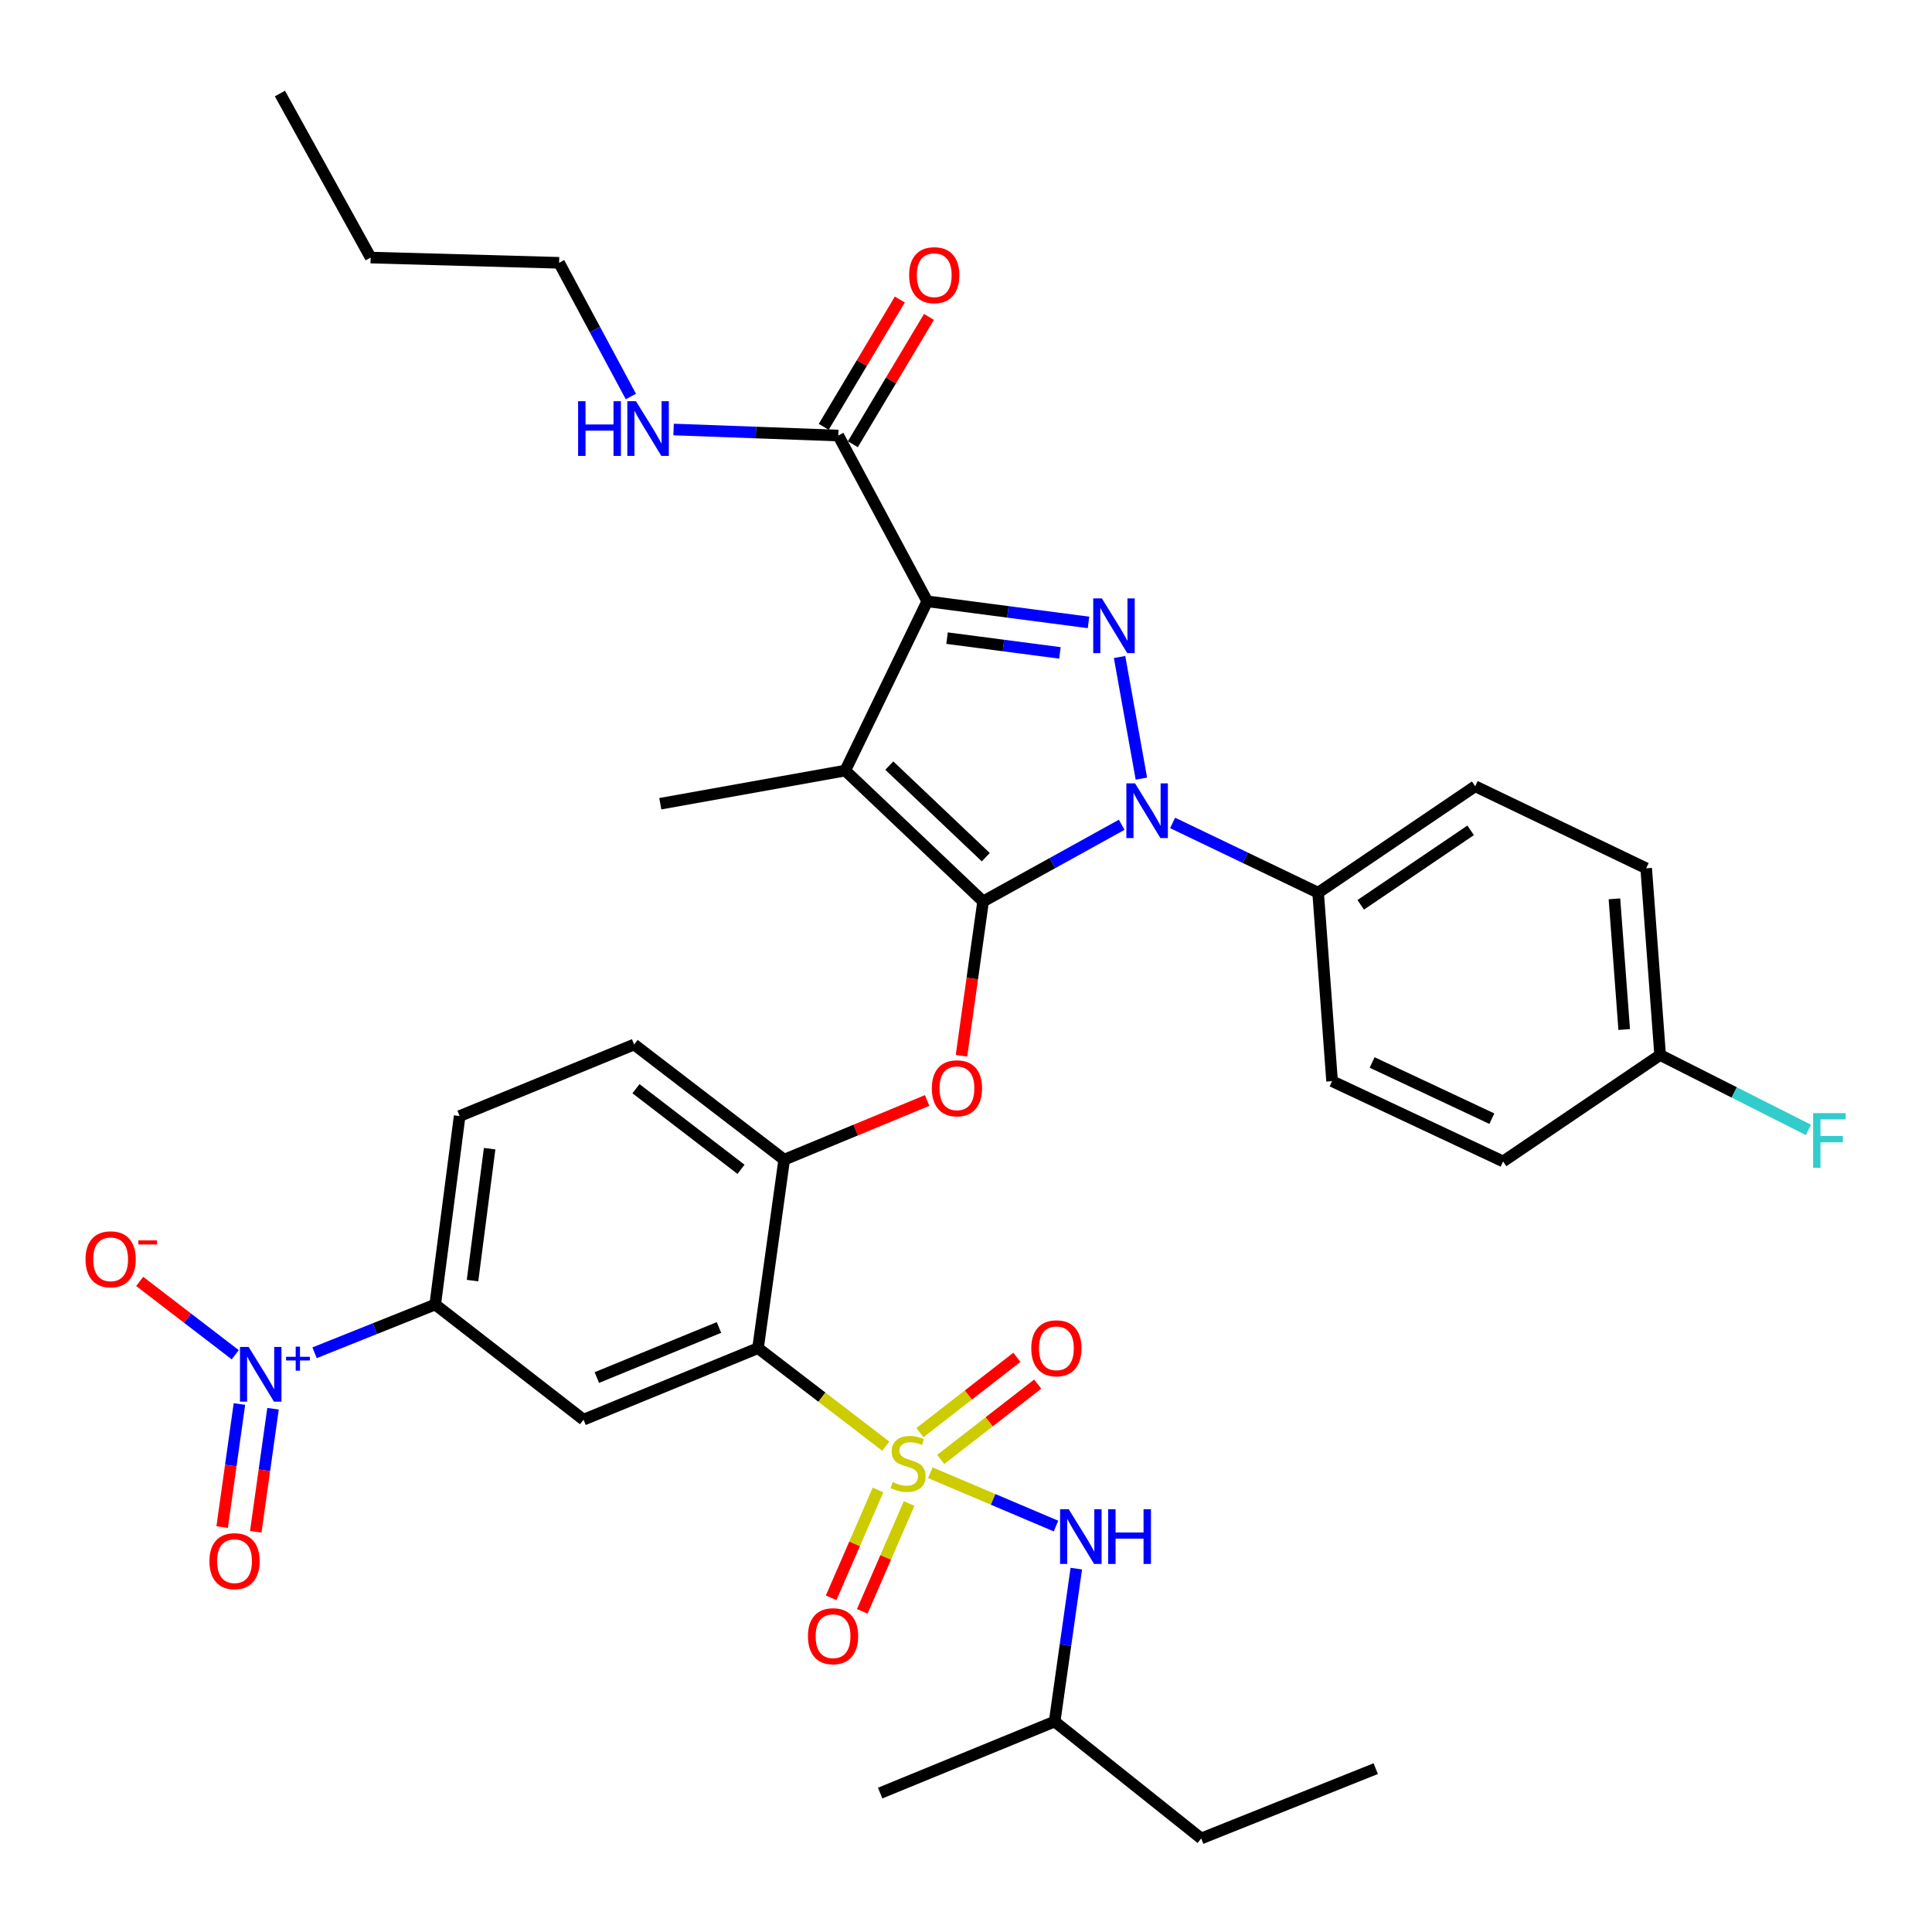 <?xml version='1.0' encoding='iso-8859-1'?>
<svg version='1.1' baseProfile='full'
              xmlns='http://www.w3.org/2000/svg'
                      xmlns:rdkit='http://www.rdkit.org/xml'
                      xmlns:xlink='http://www.w3.org/1999/xlink'
                  xml:space='preserve'
width='1000px' height='1000px' viewBox='0 0 1000 1000'>
<!-- END OF HEADER -->
<rect style='opacity:1.0;fill:#FFFFFF;stroke:none' width='1000' height='1000' x='0' y='0'> </rect>
<path class='bond-0' d='M 465.755,155.027 L 446.057,187.979' style='fill:none;fill-rule:evenodd;stroke:#FF0000;stroke-width:6px;stroke-linecap:butt;stroke-linejoin:miter;stroke-opacity:1' />
<path class='bond-0' d='M 446.057,187.979 L 426.359,220.931' style='fill:none;fill-rule:evenodd;stroke:#000000;stroke-width:6px;stroke-linecap:butt;stroke-linejoin:miter;stroke-opacity:1' />
<path class='bond-0' d='M 480.83,164.038 L 461.132,196.99' style='fill:none;fill-rule:evenodd;stroke:#FF0000;stroke-width:6px;stroke-linecap:butt;stroke-linejoin:miter;stroke-opacity:1' />
<path class='bond-0' d='M 461.132,196.99 L 441.434,229.942' style='fill:none;fill-rule:evenodd;stroke:#000000;stroke-width:6px;stroke-linecap:butt;stroke-linejoin:miter;stroke-opacity:1' />
<path class='bond-1' d='M 433.897,225.437 L 391.272,223.874' style='fill:none;fill-rule:evenodd;stroke:#000000;stroke-width:6px;stroke-linecap:butt;stroke-linejoin:miter;stroke-opacity:1' />
<path class='bond-1' d='M 391.272,223.874 L 348.648,222.311' style='fill:none;fill-rule:evenodd;stroke:#0000FF;stroke-width:6px;stroke-linecap:butt;stroke-linejoin:miter;stroke-opacity:1' />
<path class='bond-2' d='M 433.897,225.437 L 479.952,311.243' style='fill:none;fill-rule:evenodd;stroke:#000000;stroke-width:6px;stroke-linecap:butt;stroke-linejoin:miter;stroke-opacity:1' />
<path class='bond-3' d='M 289.39,136.03 L 307.963,170.631' style='fill:none;fill-rule:evenodd;stroke:#000000;stroke-width:6px;stroke-linecap:butt;stroke-linejoin:miter;stroke-opacity:1' />
<path class='bond-3' d='M 307.963,170.631 L 326.537,205.232' style='fill:none;fill-rule:evenodd;stroke:#0000FF;stroke-width:6px;stroke-linecap:butt;stroke-linejoin:miter;stroke-opacity:1' />
<path class='bond-4' d='M 289.39,136.03 L 191.845,133.317' style='fill:none;fill-rule:evenodd;stroke:#000000;stroke-width:6px;stroke-linecap:butt;stroke-linejoin:miter;stroke-opacity:1' />
<path class='bond-5' d='M 191.845,133.317 L 144.883,48.418' style='fill:none;fill-rule:evenodd;stroke:#000000;stroke-width:6px;stroke-linecap:butt;stroke-linejoin:miter;stroke-opacity:1' />
<path class='bond-6' d='M 606.946,425.946 L 644.604,444.005' style='fill:none;fill-rule:evenodd;stroke:#0000FF;stroke-width:6px;stroke-linecap:butt;stroke-linejoin:miter;stroke-opacity:1' />
<path class='bond-6' d='M 644.604,444.005 L 682.262,462.063' style='fill:none;fill-rule:evenodd;stroke:#000000;stroke-width:6px;stroke-linecap:butt;stroke-linejoin:miter;stroke-opacity:1' />
<path class='bond-7' d='M 590.778,403.027 L 579.488,340.059' style='fill:none;fill-rule:evenodd;stroke:#0000FF;stroke-width:6px;stroke-linecap:butt;stroke-linejoin:miter;stroke-opacity:1' />
<path class='bond-8' d='M 580.587,426.901 L 544.72,446.741' style='fill:none;fill-rule:evenodd;stroke:#0000FF;stroke-width:6px;stroke-linecap:butt;stroke-linejoin:miter;stroke-opacity:1' />
<path class='bond-8' d='M 544.72,446.741 L 508.853,466.581' style='fill:none;fill-rule:evenodd;stroke:#000000;stroke-width:6px;stroke-linecap:butt;stroke-linejoin:miter;stroke-opacity:1' />
<path class='bond-9' d='M 563.412,322.165 L 521.682,316.704' style='fill:none;fill-rule:evenodd;stroke:#0000FF;stroke-width:6px;stroke-linecap:butt;stroke-linejoin:miter;stroke-opacity:1' />
<path class='bond-9' d='M 521.682,316.704 L 479.952,311.243' style='fill:none;fill-rule:evenodd;stroke:#000000;stroke-width:6px;stroke-linecap:butt;stroke-linejoin:miter;stroke-opacity:1' />
<path class='bond-9' d='M 548.615,337.941 L 519.403,334.119' style='fill:none;fill-rule:evenodd;stroke:#0000FF;stroke-width:6px;stroke-linecap:butt;stroke-linejoin:miter;stroke-opacity:1' />
<path class='bond-9' d='M 519.403,334.119 L 490.192,330.296' style='fill:none;fill-rule:evenodd;stroke:#000000;stroke-width:6px;stroke-linecap:butt;stroke-linejoin:miter;stroke-opacity:1' />
<path class='bond-10' d='M 479.952,311.243 L 437.507,398.845' style='fill:none;fill-rule:evenodd;stroke:#000000;stroke-width:6px;stroke-linecap:butt;stroke-linejoin:miter;stroke-opacity:1' />
<path class='bond-11' d='M 437.507,398.845 L 508.853,466.581' style='fill:none;fill-rule:evenodd;stroke:#000000;stroke-width:6px;stroke-linecap:butt;stroke-linejoin:miter;stroke-opacity:1' />
<path class='bond-11' d='M 460.302,396.268 L 510.244,443.683' style='fill:none;fill-rule:evenodd;stroke:#000000;stroke-width:6px;stroke-linecap:butt;stroke-linejoin:miter;stroke-opacity:1' />
<path class='bond-12' d='M 437.507,398.845 L 341.768,416.008' style='fill:none;fill-rule:evenodd;stroke:#000000;stroke-width:6px;stroke-linecap:butt;stroke-linejoin:miter;stroke-opacity:1' />
<path class='bond-13' d='M 508.853,466.581 L 503.256,506.52' style='fill:none;fill-rule:evenodd;stroke:#000000;stroke-width:6px;stroke-linecap:butt;stroke-linejoin:miter;stroke-opacity:1' />
<path class='bond-13' d='M 503.256,506.52 L 497.659,546.459' style='fill:none;fill-rule:evenodd;stroke:#FF0000;stroke-width:6px;stroke-linecap:butt;stroke-linejoin:miter;stroke-opacity:1' />
<path class='bond-14' d='M 237.91,577.669 L 225.264,675.214' style='fill:none;fill-rule:evenodd;stroke:#000000;stroke-width:6px;stroke-linecap:butt;stroke-linejoin:miter;stroke-opacity:1' />
<path class='bond-14' d='M 253.431,594.559 L 244.579,662.84' style='fill:none;fill-rule:evenodd;stroke:#000000;stroke-width:6px;stroke-linecap:butt;stroke-linejoin:miter;stroke-opacity:1' />
<path class='bond-15' d='M 237.91,577.669 L 328.224,540.64' style='fill:none;fill-rule:evenodd;stroke:#000000;stroke-width:6px;stroke-linecap:butt;stroke-linejoin:miter;stroke-opacity:1' />
<path class='bond-16' d='M 479.89,569.604 L 442.892,584.926' style='fill:none;fill-rule:evenodd;stroke:#FF0000;stroke-width:6px;stroke-linecap:butt;stroke-linejoin:miter;stroke-opacity:1' />
<path class='bond-16' d='M 442.892,584.926 L 405.893,600.247' style='fill:none;fill-rule:evenodd;stroke:#000000;stroke-width:6px;stroke-linecap:butt;stroke-linejoin:miter;stroke-opacity:1' />
<path class='bond-17' d='M 225.264,675.214 L 302.035,734.821' style='fill:none;fill-rule:evenodd;stroke:#000000;stroke-width:6px;stroke-linecap:butt;stroke-linejoin:miter;stroke-opacity:1' />
<path class='bond-18' d='M 225.264,675.214 L 194.045,687.7' style='fill:none;fill-rule:evenodd;stroke:#000000;stroke-width:6px;stroke-linecap:butt;stroke-linejoin:miter;stroke-opacity:1' />
<path class='bond-18' d='M 194.045,687.7 L 162.826,700.186' style='fill:none;fill-rule:evenodd;stroke:#0000FF;stroke-width:6px;stroke-linecap:butt;stroke-linejoin:miter;stroke-opacity:1' />
<path class='bond-19' d='M 302.035,734.821 L 392.35,697.792' style='fill:none;fill-rule:evenodd;stroke:#000000;stroke-width:6px;stroke-linecap:butt;stroke-linejoin:miter;stroke-opacity:1' />
<path class='bond-19' d='M 308.92,713.017 L 372.14,687.096' style='fill:none;fill-rule:evenodd;stroke:#000000;stroke-width:6px;stroke-linecap:butt;stroke-linejoin:miter;stroke-opacity:1' />
<path class='bond-20' d='M 392.35,697.792 L 405.893,600.247' style='fill:none;fill-rule:evenodd;stroke:#000000;stroke-width:6px;stroke-linecap:butt;stroke-linejoin:miter;stroke-opacity:1' />
<path class='bond-21' d='M 392.35,697.792 L 425.42,723.173' style='fill:none;fill-rule:evenodd;stroke:#000000;stroke-width:6px;stroke-linecap:butt;stroke-linejoin:miter;stroke-opacity:1' />
<path class='bond-21' d='M 425.42,723.173 L 458.491,748.553' style='fill:none;fill-rule:evenodd;stroke:#CCCC00;stroke-width:6px;stroke-linecap:butt;stroke-linejoin:miter;stroke-opacity:1' />
<path class='bond-22' d='M 682.262,462.063 L 763.55,406.973' style='fill:none;fill-rule:evenodd;stroke:#000000;stroke-width:6px;stroke-linecap:butt;stroke-linejoin:miter;stroke-opacity:1' />
<path class='bond-22' d='M 704.308,468.339 L 761.21,429.776' style='fill:none;fill-rule:evenodd;stroke:#000000;stroke-width:6px;stroke-linecap:butt;stroke-linejoin:miter;stroke-opacity:1' />
<path class='bond-23' d='M 682.262,462.063 L 689.482,559.608' style='fill:none;fill-rule:evenodd;stroke:#000000;stroke-width:6px;stroke-linecap:butt;stroke-linejoin:miter;stroke-opacity:1' />
<path class='bond-24' d='M 859.28,546.065 L 852.06,449.427' style='fill:none;fill-rule:evenodd;stroke:#000000;stroke-width:6px;stroke-linecap:butt;stroke-linejoin:miter;stroke-opacity:1' />
<path class='bond-24' d='M 840.683,532.878 L 835.628,465.232' style='fill:none;fill-rule:evenodd;stroke:#000000;stroke-width:6px;stroke-linecap:butt;stroke-linejoin:miter;stroke-opacity:1' />
<path class='bond-25' d='M 859.28,546.065 L 897.649,565.444' style='fill:none;fill-rule:evenodd;stroke:#000000;stroke-width:6px;stroke-linecap:butt;stroke-linejoin:miter;stroke-opacity:1' />
<path class='bond-25' d='M 897.649,565.444 L 936.018,584.822' style='fill:none;fill-rule:evenodd;stroke:#33CCCC;stroke-width:6px;stroke-linecap:butt;stroke-linejoin:miter;stroke-opacity:1' />
<path class='bond-26' d='M 859.28,546.065 L 778.001,601.155' style='fill:none;fill-rule:evenodd;stroke:#000000;stroke-width:6px;stroke-linecap:butt;stroke-linejoin:miter;stroke-opacity:1' />
<path class='bond-27' d='M 763.55,406.973 L 852.06,449.427' style='fill:none;fill-rule:evenodd;stroke:#000000;stroke-width:6px;stroke-linecap:butt;stroke-linejoin:miter;stroke-opacity:1' />
<path class='bond-28' d='M 689.482,559.608 L 778.001,601.155' style='fill:none;fill-rule:evenodd;stroke:#000000;stroke-width:6px;stroke-linecap:butt;stroke-linejoin:miter;stroke-opacity:1' />
<path class='bond-28' d='M 710.222,549.941 L 772.186,579.024' style='fill:none;fill-rule:evenodd;stroke:#000000;stroke-width:6px;stroke-linecap:butt;stroke-linejoin:miter;stroke-opacity:1' />
<path class='bond-29' d='M 405.893,600.247 L 328.224,540.64' style='fill:none;fill-rule:evenodd;stroke:#000000;stroke-width:6px;stroke-linecap:butt;stroke-linejoin:miter;stroke-opacity:1' />
<path class='bond-29' d='M 383.55,605.239 L 329.182,563.514' style='fill:none;fill-rule:evenodd;stroke:#000000;stroke-width:6px;stroke-linecap:butt;stroke-linejoin:miter;stroke-opacity:1' />
<path class='bond-30' d='M 486.914,755.4 L 512.012,735.913' style='fill:none;fill-rule:evenodd;stroke:#CCCC00;stroke-width:6px;stroke-linecap:butt;stroke-linejoin:miter;stroke-opacity:1' />
<path class='bond-30' d='M 512.012,735.913 L 537.11,716.426' style='fill:none;fill-rule:evenodd;stroke:#FF0000;stroke-width:6px;stroke-linecap:butt;stroke-linejoin:miter;stroke-opacity:1' />
<path class='bond-30' d='M 476.143,741.527 L 501.241,722.04' style='fill:none;fill-rule:evenodd;stroke:#CCCC00;stroke-width:6px;stroke-linecap:butt;stroke-linejoin:miter;stroke-opacity:1' />
<path class='bond-30' d='M 501.241,722.04 L 526.339,702.553' style='fill:none;fill-rule:evenodd;stroke:#FF0000;stroke-width:6px;stroke-linecap:butt;stroke-linejoin:miter;stroke-opacity:1' />
<path class='bond-31' d='M 454.443,771.219 L 442.323,799.126' style='fill:none;fill-rule:evenodd;stroke:#CCCC00;stroke-width:6px;stroke-linecap:butt;stroke-linejoin:miter;stroke-opacity:1' />
<path class='bond-31' d='M 442.323,799.126 L 430.202,827.033' style='fill:none;fill-rule:evenodd;stroke:#FF0000;stroke-width:6px;stroke-linecap:butt;stroke-linejoin:miter;stroke-opacity:1' />
<path class='bond-31' d='M 470.553,778.216 L 458.432,806.123' style='fill:none;fill-rule:evenodd;stroke:#CCCC00;stroke-width:6px;stroke-linecap:butt;stroke-linejoin:miter;stroke-opacity:1' />
<path class='bond-31' d='M 458.432,806.123 L 446.312,834.03' style='fill:none;fill-rule:evenodd;stroke:#FF0000;stroke-width:6px;stroke-linecap:butt;stroke-linejoin:miter;stroke-opacity:1' />
<path class='bond-32' d='M 481.527,762.283 L 514.053,776.083' style='fill:none;fill-rule:evenodd;stroke:#CCCC00;stroke-width:6px;stroke-linecap:butt;stroke-linejoin:miter;stroke-opacity:1' />
<path class='bond-32' d='M 514.053,776.083 L 546.58,789.883' style='fill:none;fill-rule:evenodd;stroke:#0000FF;stroke-width:6px;stroke-linecap:butt;stroke-linejoin:miter;stroke-opacity:1' />
<path class='bond-33' d='M 557.089,811.914 L 551.486,851.49' style='fill:none;fill-rule:evenodd;stroke:#0000FF;stroke-width:6px;stroke-linecap:butt;stroke-linejoin:miter;stroke-opacity:1' />
<path class='bond-33' d='M 551.486,851.49 L 545.882,891.067' style='fill:none;fill-rule:evenodd;stroke:#000000;stroke-width:6px;stroke-linecap:butt;stroke-linejoin:miter;stroke-opacity:1' />
<path class='bond-34' d='M 121.762,701.216 L 97.033,682.239' style='fill:none;fill-rule:evenodd;stroke:#0000FF;stroke-width:6px;stroke-linecap:butt;stroke-linejoin:miter;stroke-opacity:1' />
<path class='bond-34' d='M 97.033,682.239 L 72.303,663.263' style='fill:none;fill-rule:evenodd;stroke:#FF0000;stroke-width:6px;stroke-linecap:butt;stroke-linejoin:miter;stroke-opacity:1' />
<path class='bond-35' d='M 123.925,726.715 L 119.459,758.564' style='fill:none;fill-rule:evenodd;stroke:#0000FF;stroke-width:6px;stroke-linecap:butt;stroke-linejoin:miter;stroke-opacity:1' />
<path class='bond-35' d='M 119.459,758.564 L 114.992,790.413' style='fill:none;fill-rule:evenodd;stroke:#FF0000;stroke-width:6px;stroke-linecap:butt;stroke-linejoin:miter;stroke-opacity:1' />
<path class='bond-35' d='M 141.318,729.155 L 136.852,761.003' style='fill:none;fill-rule:evenodd;stroke:#0000FF;stroke-width:6px;stroke-linecap:butt;stroke-linejoin:miter;stroke-opacity:1' />
<path class='bond-35' d='M 136.852,761.003 L 132.385,792.852' style='fill:none;fill-rule:evenodd;stroke:#FF0000;stroke-width:6px;stroke-linecap:butt;stroke-linejoin:miter;stroke-opacity:1' />
<path class='bond-36' d='M 545.882,891.067 L 621.746,951.582' style='fill:none;fill-rule:evenodd;stroke:#000000;stroke-width:6px;stroke-linecap:butt;stroke-linejoin:miter;stroke-opacity:1' />
<path class='bond-37' d='M 545.882,891.067 L 455.568,928.096' style='fill:none;fill-rule:evenodd;stroke:#000000;stroke-width:6px;stroke-linecap:butt;stroke-linejoin:miter;stroke-opacity:1' />
<path class='bond-38' d='M 621.746,951.582 L 712.07,915.45' style='fill:none;fill-rule:evenodd;stroke:#000000;stroke-width:6px;stroke-linecap:butt;stroke-linejoin:miter;stroke-opacity:1' />
<path  class='atom-0' d='M 470.562 142.432
Q 470.562 135.632, 473.922 131.832
Q 477.282 128.032, 483.562 128.032
Q 489.842 128.032, 493.202 131.832
Q 496.562 135.632, 496.562 142.432
Q 496.562 149.312, 493.162 153.232
Q 489.762 157.112, 483.562 157.112
Q 477.322 157.112, 473.922 153.232
Q 470.562 149.352, 470.562 142.432
M 483.562 153.912
Q 487.882 153.912, 490.202 151.032
Q 492.562 148.112, 492.562 142.432
Q 492.562 136.872, 490.202 134.072
Q 487.882 131.232, 483.562 131.232
Q 479.242 131.232, 476.882 134.032
Q 474.562 136.832, 474.562 142.432
Q 474.562 148.152, 476.882 151.032
Q 479.242 153.912, 483.562 153.912
' fill='#FF0000'/>
<path  class='atom-3' d='M 299.225 207.666
L 303.065 207.666
L 303.065 219.706
L 317.545 219.706
L 317.545 207.666
L 321.385 207.666
L 321.385 235.986
L 317.545 235.986
L 317.545 222.906
L 303.065 222.906
L 303.065 235.986
L 299.225 235.986
L 299.225 207.666
' fill='#0000FF'/>
<path  class='atom-3' d='M 329.185 207.666
L 338.465 222.666
Q 339.385 224.146, 340.865 226.826
Q 342.345 229.506, 342.425 229.666
L 342.425 207.666
L 346.185 207.666
L 346.185 235.986
L 342.305 235.986
L 332.345 219.586
Q 331.185 217.666, 329.945 215.466
Q 328.745 213.266, 328.385 212.586
L 328.385 235.986
L 324.705 235.986
L 324.705 207.666
L 329.185 207.666
' fill='#0000FF'/>
<path  class='atom-5' d='M 587.492 405.459
L 596.772 420.459
Q 597.692 421.939, 599.172 424.619
Q 600.652 427.299, 600.732 427.459
L 600.732 405.459
L 604.492 405.459
L 604.492 433.779
L 600.612 433.779
L 590.652 417.379
Q 589.492 415.459, 588.252 413.259
Q 587.052 411.059, 586.692 410.379
L 586.692 433.779
L 583.012 433.779
L 583.012 405.459
L 587.492 405.459
' fill='#0000FF'/>
<path  class='atom-6' d='M 570.329 309.729
L 579.609 324.729
Q 580.529 326.209, 582.009 328.889
Q 583.489 331.569, 583.569 331.729
L 583.569 309.729
L 587.329 309.729
L 587.329 338.049
L 583.449 338.049
L 573.489 321.649
Q 572.329 319.729, 571.089 317.529
Q 569.889 315.329, 569.529 314.649
L 569.529 338.049
L 565.849 338.049
L 565.849 309.729
L 570.329 309.729
' fill='#0000FF'/>
<path  class='atom-11' d='M 482.31 563.298
Q 482.31 556.498, 485.67 552.698
Q 489.03 548.898, 495.31 548.898
Q 501.59 548.898, 504.95 552.698
Q 508.31 556.498, 508.31 563.298
Q 508.31 570.178, 504.91 574.098
Q 501.51 577.978, 495.31 577.978
Q 489.07 577.978, 485.67 574.098
Q 482.31 570.218, 482.31 563.298
M 495.31 574.778
Q 499.63 574.778, 501.95 571.898
Q 504.31 568.978, 504.31 563.298
Q 504.31 557.738, 501.95 554.938
Q 499.63 552.098, 495.31 552.098
Q 490.99 552.098, 488.63 554.898
Q 486.31 557.698, 486.31 563.298
Q 486.31 569.018, 488.63 571.898
Q 490.99 574.778, 495.31 574.778
' fill='#FF0000'/>
<path  class='atom-18' d='M 938.472 576.154
L 955.312 576.154
L 955.312 579.394
L 942.272 579.394
L 942.272 587.994
L 953.872 587.994
L 953.872 591.274
L 942.272 591.274
L 942.272 604.474
L 938.472 604.474
L 938.472 576.154
' fill='#33CCCC'/>
<path  class='atom-25' d='M 462.019 767.12
Q 462.339 767.24, 463.659 767.8
Q 464.979 768.36, 466.419 768.72
Q 467.899 769.04, 469.339 769.04
Q 472.019 769.04, 473.579 767.76
Q 475.139 766.44, 475.139 764.16
Q 475.139 762.6, 474.339 761.64
Q 473.579 760.68, 472.379 760.16
Q 471.179 759.64, 469.179 759.04
Q 466.659 758.28, 465.139 757.56
Q 463.659 756.84, 462.579 755.32
Q 461.539 753.8, 461.539 751.24
Q 461.539 747.68, 463.939 745.48
Q 466.379 743.28, 471.179 743.28
Q 474.459 743.28, 478.179 744.84
L 477.259 747.92
Q 473.859 746.52, 471.299 746.52
Q 468.539 746.52, 467.019 747.68
Q 465.499 748.8, 465.539 750.76
Q 465.539 752.28, 466.299 753.2
Q 467.099 754.12, 468.219 754.64
Q 469.379 755.16, 471.299 755.76
Q 473.859 756.56, 475.379 757.36
Q 476.899 758.16, 477.979 759.8
Q 479.099 761.4, 479.099 764.16
Q 479.099 768.08, 476.459 770.2
Q 473.859 772.28, 469.499 772.28
Q 466.979 772.28, 465.059 771.72
Q 463.179 771.2, 460.939 770.28
L 462.019 767.12
' fill='#CCCC00'/>
<path  class='atom-26' d='M 533.79 697.872
Q 533.79 691.072, 537.15 687.272
Q 540.51 683.472, 546.79 683.472
Q 553.07 683.472, 556.43 687.272
Q 559.79 691.072, 559.79 697.872
Q 559.79 704.752, 556.39 708.672
Q 552.99 712.552, 546.79 712.552
Q 540.55 712.552, 537.15 708.672
Q 533.79 704.792, 533.79 697.872
M 546.79 709.352
Q 551.11 709.352, 553.43 706.472
Q 555.79 703.552, 555.79 697.872
Q 555.79 692.312, 553.43 689.512
Q 551.11 686.672, 546.79 686.672
Q 542.47 686.672, 540.11 689.472
Q 537.79 692.272, 537.79 697.872
Q 537.79 703.592, 540.11 706.472
Q 542.47 709.352, 546.79 709.352
' fill='#FF0000'/>
<path  class='atom-27' d='M 418.184 846.897
Q 418.184 840.097, 421.544 836.297
Q 424.904 832.497, 431.184 832.497
Q 437.464 832.497, 440.824 836.297
Q 444.184 840.097, 444.184 846.897
Q 444.184 853.777, 440.784 857.697
Q 437.384 861.577, 431.184 861.577
Q 424.944 861.577, 421.544 857.697
Q 418.184 853.817, 418.184 846.897
M 431.184 858.377
Q 435.504 858.377, 437.824 855.497
Q 440.184 852.577, 440.184 846.897
Q 440.184 841.337, 437.824 838.537
Q 435.504 835.697, 431.184 835.697
Q 426.864 835.697, 424.504 838.497
Q 422.184 841.297, 422.184 846.897
Q 422.184 852.617, 424.504 855.497
Q 426.864 858.377, 431.184 858.377
' fill='#FF0000'/>
<path  class='atom-28' d='M 553.176 781.177
L 562.456 796.177
Q 563.376 797.657, 564.856 800.337
Q 566.336 803.017, 566.416 803.177
L 566.416 781.177
L 570.176 781.177
L 570.176 809.497
L 566.296 809.497
L 556.336 793.097
Q 555.176 791.177, 553.936 788.977
Q 552.736 786.777, 552.376 786.097
L 552.376 809.497
L 548.696 809.497
L 548.696 781.177
L 553.176 781.177
' fill='#0000FF'/>
<path  class='atom-28' d='M 573.576 781.177
L 577.416 781.177
L 577.416 793.217
L 591.896 793.217
L 591.896 781.177
L 595.736 781.177
L 595.736 809.497
L 591.896 809.497
L 591.896 796.417
L 577.416 796.417
L 577.416 809.497
L 573.576 809.497
L 573.576 781.177
' fill='#0000FF'/>
<path  class='atom-29' d='M 128.69 697.175
L 137.97 712.175
Q 138.89 713.655, 140.37 716.335
Q 141.85 719.015, 141.93 719.175
L 141.93 697.175
L 145.69 697.175
L 145.69 725.495
L 141.81 725.495
L 131.85 709.095
Q 130.69 707.175, 129.45 704.975
Q 128.25 702.775, 127.89 702.095
L 127.89 725.495
L 124.21 725.495
L 124.21 697.175
L 128.69 697.175
' fill='#0000FF'/>
<path  class='atom-29' d='M 148.066 702.28
L 153.055 702.28
L 153.055 697.027
L 155.273 697.027
L 155.273 702.28
L 160.395 702.28
L 160.395 704.181
L 155.273 704.181
L 155.273 709.461
L 153.055 709.461
L 153.055 704.181
L 148.066 704.181
L 148.066 702.28
' fill='#0000FF'/>
<path  class='atom-30' d='M 44.271 651.808
Q 44.271 645.008, 47.631 641.208
Q 50.991 637.408, 57.271 637.408
Q 63.551 637.408, 66.911 641.208
Q 70.271 645.008, 70.271 651.808
Q 70.271 658.688, 66.871 662.608
Q 63.471 666.488, 57.271 666.488
Q 51.031 666.488, 47.631 662.608
Q 44.271 658.728, 44.271 651.808
M 57.271 663.288
Q 61.591 663.288, 63.911 660.408
Q 66.271 657.488, 66.271 651.808
Q 66.271 646.248, 63.911 643.448
Q 61.591 640.608, 57.271 640.608
Q 52.951 640.608, 50.591 643.408
Q 48.271 646.208, 48.271 651.808
Q 48.271 657.528, 50.591 660.408
Q 52.951 663.288, 57.271 663.288
' fill='#FF0000'/>
<path  class='atom-30' d='M 71.591 642.03
L 81.28 642.03
L 81.28 644.142
L 71.591 644.142
L 71.591 642.03
' fill='#FF0000'/>
<path  class='atom-31' d='M 108.397 808.053
Q 108.397 801.253, 111.757 797.453
Q 115.117 793.653, 121.397 793.653
Q 127.677 793.653, 131.037 797.453
Q 134.397 801.253, 134.397 808.053
Q 134.397 814.933, 130.997 818.853
Q 127.597 822.733, 121.397 822.733
Q 115.157 822.733, 111.757 818.853
Q 108.397 814.973, 108.397 808.053
M 121.397 819.533
Q 125.717 819.533, 128.037 816.653
Q 130.397 813.733, 130.397 808.053
Q 130.397 802.493, 128.037 799.693
Q 125.717 796.853, 121.397 796.853
Q 117.077 796.853, 114.717 799.653
Q 112.397 802.453, 112.397 808.053
Q 112.397 813.773, 114.717 816.653
Q 117.077 819.533, 121.397 819.533
' fill='#FF0000'/>
</svg>

